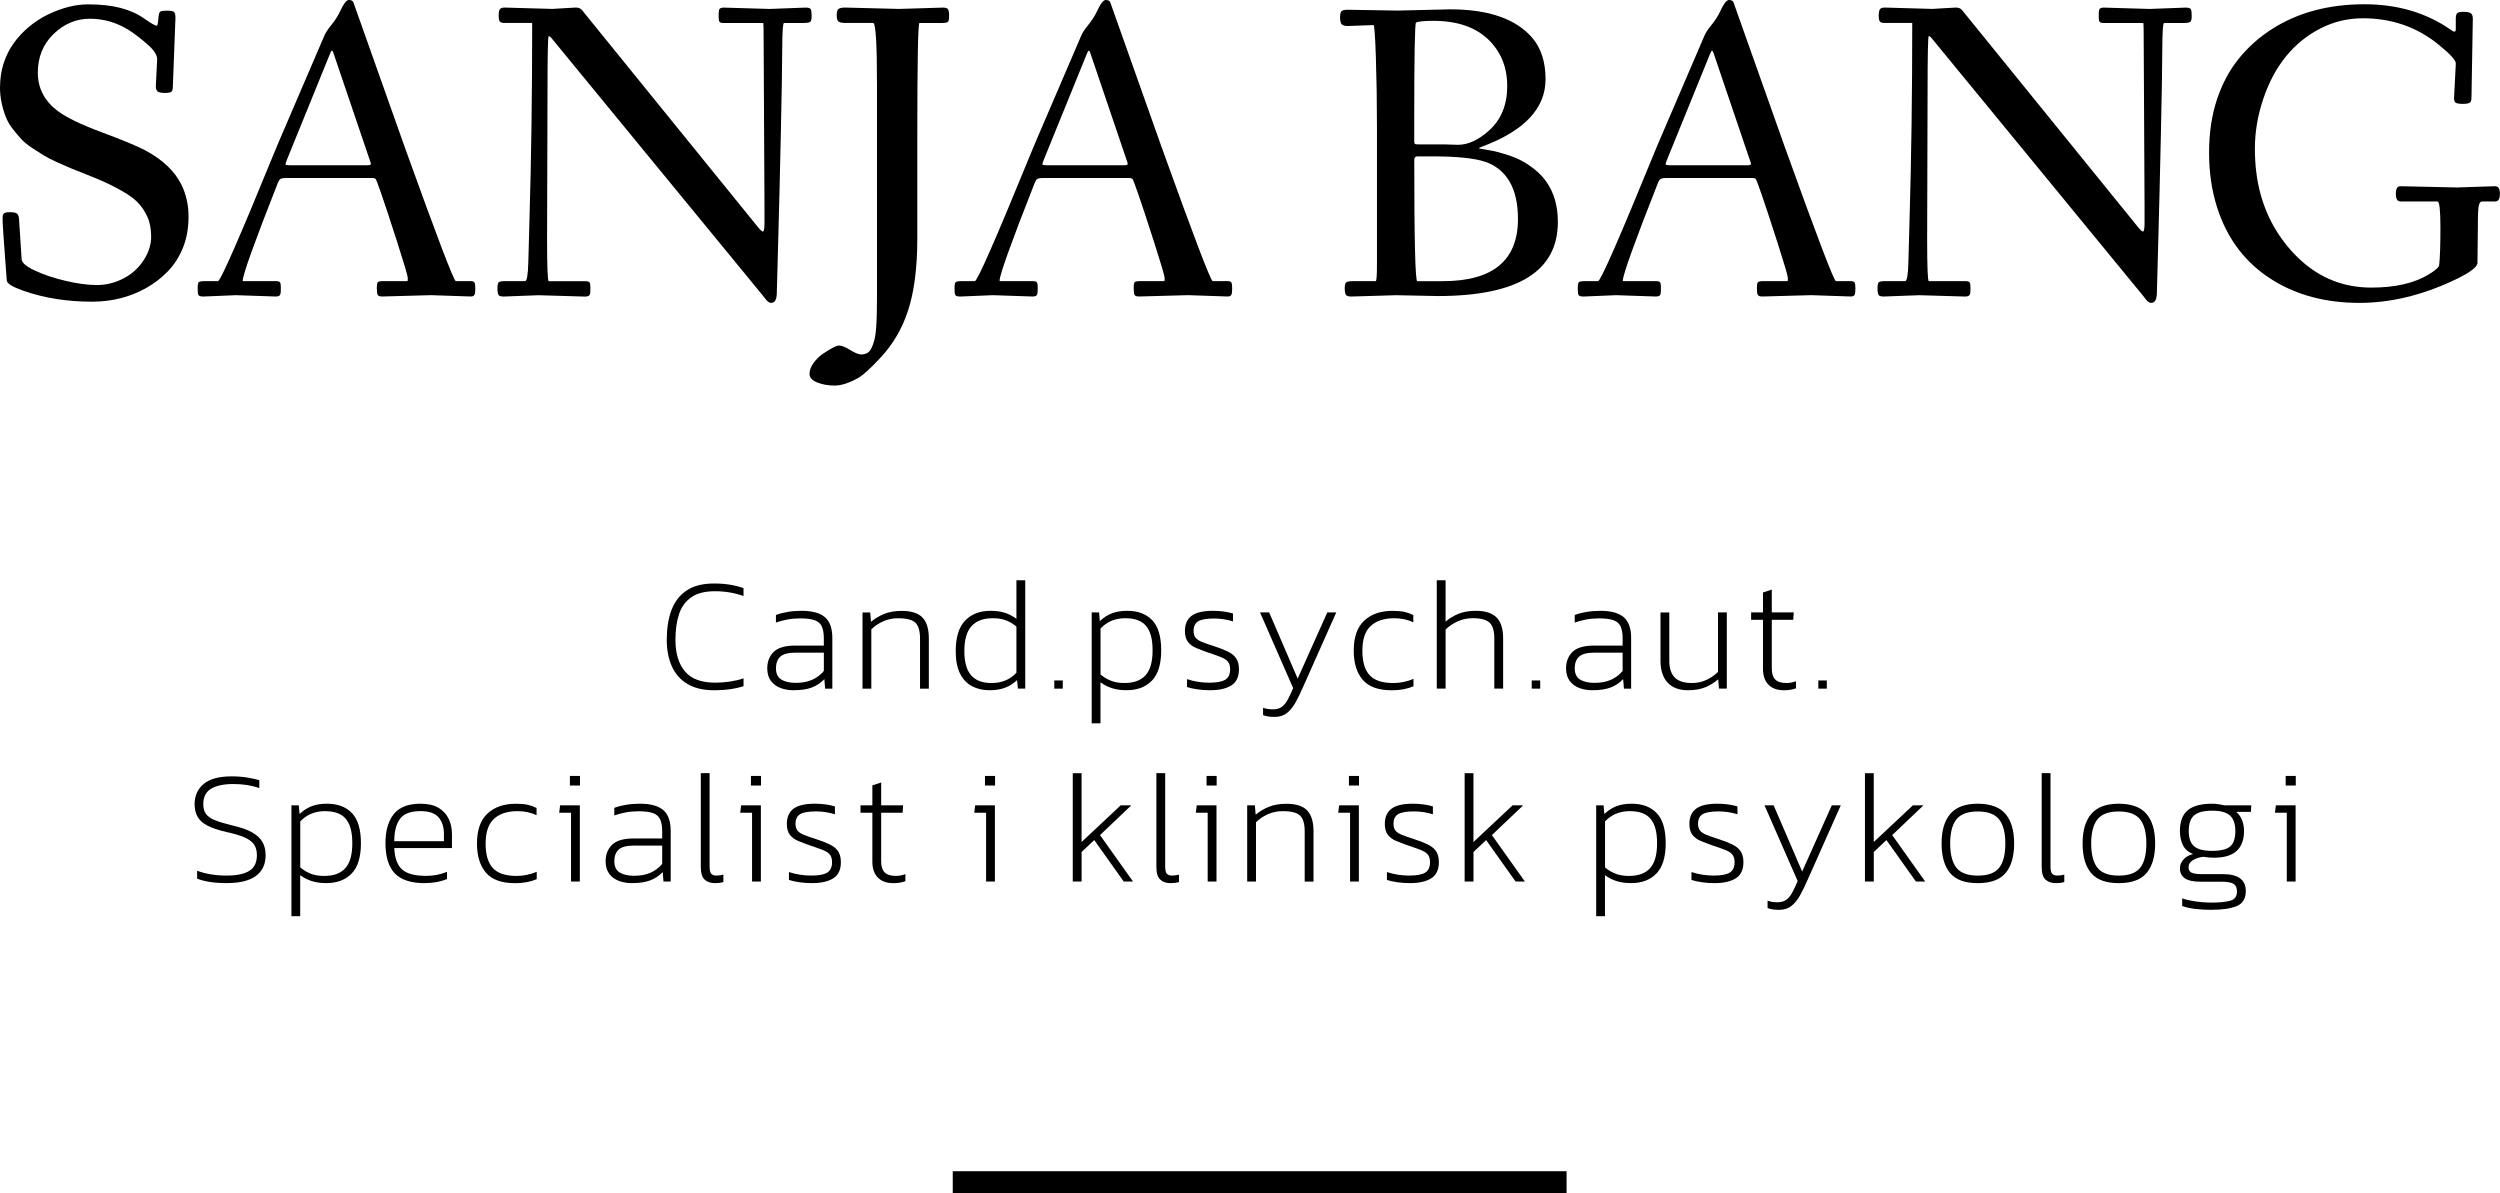 <?xml version="1.0" encoding="UTF-8"?>
<svg xmlns="http://www.w3.org/2000/svg" id="Lag_2" data-name="Lag 2" viewBox="0 0 763.24 364.29">
  <defs>
    <style>
      .cls-1 {
        fill: #000;
        stroke-width: 0px;
      }
    </style>
  </defs>
  <g id="Lag_1-2" data-name="Lag 1">
    <g>
      <g>
        <path class="cls-1" d="M218.03,210.73c-3.33,0-6.06-.65-8.19-1.94-2.14-1.29-3.72-3.09-4.74-5.4-1.03-2.31-1.54-5-1.54-8.07,0-3.44.47-6.44,1.42-9.01.95-2.57,2.48-4.57,4.6-6.01,2.12-1.44,4.92-2.16,8.41-2.16,1.79,0,3.43.12,4.92.37,1.48.25,2.84.6,4.08,1.06v2.4c-1.24-.46-2.6-.82-4.08-1.08-1.48-.26-3.04-.39-4.67-.39-3.03,0-5.43.61-7.19,1.84-1.76,1.23-3.01,2.94-3.74,5.15-.73,2.21-1.1,4.82-1.1,7.83,0,4.12.96,7.34,2.89,9.64,1.92,2.31,5.02,3.46,9.29,3.46,1.43,0,2.92-.11,4.45-.34,1.53-.23,2.92-.56,4.16-.98v2.41c-1.24.39-2.6.7-4.08.91-1.48.21-3.11.32-4.87.32Z"></path>
        <path class="cls-1" d="M242.32,210.73c-1.47,0-2.81-.23-4.04-.69-1.22-.46-2.2-1.19-2.94-2.18-.73-1-1.1-2.27-1.1-3.8,0-2.06.65-3.74,1.96-5.03,1.3-1.29,3.52-1.94,6.65-1.94h8.66v-2.21c0-1.47-.2-2.66-.59-3.56-.39-.9-1.1-1.55-2.13-1.94-1.03-.39-2.54-.59-4.52-.59-1.34,0-2.63.11-3.86.34-1.24.23-2.41.54-3.52.93v-2.31c1.01-.39,2.19-.7,3.55-.93,1.35-.23,2.8-.34,4.33-.34,3.2,0,5.55.65,7.07,1.94,1.52,1.29,2.27,3.43,2.27,6.41v15.41h-2.2l-.24-2.9c-1.08,1.15-2.35,2-3.82,2.55-1.47.56-3.31.83-5.53.83ZM243.01,208.47c1.86,0,3.49-.3,4.89-.91,1.4-.61,2.61-1.51,3.62-2.72v-5.59h-8.56c-2.28,0-3.86.41-4.74,1.23-.88.82-1.32,2.01-1.32,3.58s.55,2.74,1.64,3.41c1.09.67,2.58,1.01,4.48,1.01Z"></path>
        <path class="cls-1" d="M263.32,210.24v-23.26h2.35l.24,2.85c1.17-.98,2.51-1.78,4.01-2.4,1.5-.62,3.29-.93,5.38-.93,2.9,0,5.01.67,6.31,2.01,1.3,1.34,1.96,3.47,1.96,6.38v15.36h-2.69v-15.31c0-2.29-.47-3.89-1.39-4.81-.93-.92-2.7-1.38-5.31-1.38-1.63,0-3.14.31-4.53.93-1.39.62-2.6,1.44-3.64,2.45v18.11h-2.69Z"></path>
        <path class="cls-1" d="M302.15,210.73c-2.02,0-3.82-.41-5.38-1.23-1.57-.82-2.79-2.1-3.67-3.85-.88-1.75-1.32-4.03-1.32-6.85,0-4.22.95-7.33,2.86-9.33,1.91-1.99,4.49-2.99,7.75-2.99,1.6,0,3.02.19,4.28.56,1.26.38,2.47,1.01,3.64,1.89v-11.78h2.69v33.08h-2.25l-.24-2.6c-1.11,1.05-2.33,1.82-3.67,2.33-1.34.51-2.9.76-4.7.76ZM302.78,208.52c3.06,0,5.58-1.05,7.53-3.14v-14.09c-.91-.78-1.94-1.41-3.08-1.86-1.14-.46-2.51-.69-4.11-.69-2.87,0-5.04.8-6.51,2.41-1.47,1.6-2.2,4.16-2.2,7.66,0,3.31.69,5.75,2.05,7.34,1.37,1.59,3.47,2.38,6.31,2.38Z"></path>
        <path class="cls-1" d="M321.87,210.24v-2.5h2.59v2.5h-2.59Z"></path>
        <path class="cls-1" d="M333.29,220.84v-33.87h2.25l.24,2.65c1.14-1.08,2.37-1.87,3.69-2.38,1.32-.51,2.88-.76,4.67-.76,3.26,0,5.8.96,7.63,2.87,1.83,1.91,2.74,4.98,2.74,9.2s-.95,7.31-2.84,9.25c-1.89,1.95-4.47,2.92-7.73,2.92-1.63,0-3.08-.2-4.35-.59-1.27-.39-2.48-1-3.62-1.82v12.52h-2.69ZM343.27,208.52c2.9,0,5.06-.79,6.48-2.38,1.42-1.59,2.13-4.11,2.13-7.58s-.64-5.77-1.93-7.39c-1.29-1.62-3.43-2.43-6.43-2.43s-5.58,1.05-7.53,3.14v14.04c.91.78,1.96,1.42,3.13,1.89,1.17.47,2.56.71,4.16.71Z"></path>
        <path class="cls-1" d="M369.53,210.73c-1.37,0-2.68-.09-3.94-.27-1.26-.18-2.32-.42-3.2-.71v-2.41c1.08.36,2.18.63,3.33.81,1.14.18,2.3.27,3.47.27,2.28,0,3.91-.3,4.89-.91.98-.61,1.47-1.66,1.47-3.17,0-1.05-.24-1.84-.71-2.38-.47-.54-1.22-1.01-2.23-1.4-1.01-.39-2.3-.85-3.86-1.37-1.3-.46-2.49-.91-3.55-1.35-1.06-.44-1.9-1.06-2.52-1.86-.62-.8-.93-1.92-.93-3.36,0-2.03.67-3.56,2.01-4.59,1.34-1.03,3.51-1.55,6.51-1.55,1.17,0,2.29.07,3.35.22,1.06.15,2,.35,2.81.61v2.4c-1.89-.59-3.82-.88-5.77-.88-2.32,0-3.94.29-4.87.86-.93.57-1.39,1.53-1.39,2.87,0,.92.2,1.63.61,2.13.41.51,1.06.94,1.96,1.3.9.36,2.06.77,3.5,1.23,1.73.56,3.17,1.11,4.33,1.67s2.02,1.25,2.59,2.09c.57.83.86,1.96.86,3.36,0,2.29-.77,3.93-2.32,4.91-1.55.98-3.68,1.47-6.38,1.47Z"></path>
        <path class="cls-1" d="M389.13,218.87c-.69,0-1.31-.04-1.88-.12-.57-.08-1.12-.22-1.64-.42v-2.26c.55.2,1.07.33,1.54.39.47.06.95.1,1.44.1,1.14,0,2.05-.25,2.74-.76.69-.51,1.29-1.24,1.81-2.21.52-.97,1.08-2.14,1.66-3.51l-10.13-23.12h2.79l8.71,20.22,9.05-20.22h2.74l-10.03,22.53c-.78,1.8-1.56,3.4-2.32,4.81-.77,1.41-1.66,2.52-2.67,3.34-1.01.82-2.28,1.23-3.82,1.23Z"></path>
        <path class="cls-1" d="M424.79,210.73c-4.01,0-6.93-1.06-8.76-3.19-1.83-2.13-2.74-5.1-2.74-8.93,0-4.09,1.07-7.13,3.2-9.13,2.14-1.99,5.03-2.99,8.68-2.99,1.5,0,2.71.11,3.62.32.91.21,1.81.53,2.69.96v2.21c-1.73-.82-3.69-1.23-5.87-1.23-3.07,0-5.45.79-7.14,2.36-1.7,1.57-2.54,4.07-2.54,7.51s.73,5.87,2.18,7.48c1.45,1.62,3.89,2.43,7.31,2.43,1.04,0,2.1-.11,3.15-.34,1.06-.23,2.05-.54,2.96-.93v2.26c-.91.39-1.93.7-3.06.91-1.12.21-2.36.32-3.69.32Z"></path>
        <path class="cls-1" d="M438.64,210.24v-33.08h2.69v12.61c1.14-.98,2.45-1.77,3.94-2.38,1.48-.61,3.27-.91,5.36-.91,2.8,0,4.88.67,6.24,2.01,1.35,1.34,2.03,3.47,2.03,6.38v15.36h-2.69v-15.31c0-2.29-.48-3.89-1.44-4.81-.96-.92-2.68-1.38-5.16-1.38-1.6,0-3.11.32-4.55.96s-2.67,1.46-3.72,2.48v18.06h-2.69Z"></path>
        <path class="cls-1" d="M467.63,210.24v-2.5h2.59v2.5h-2.59Z"></path>
        <path class="cls-1" d="M486.19,210.73c-1.47,0-2.81-.23-4.04-.69-1.22-.46-2.2-1.19-2.94-2.18-.73-1-1.1-2.27-1.1-3.8,0-2.06.65-3.74,1.96-5.03,1.3-1.29,3.52-1.94,6.65-1.94h8.66v-2.21c0-1.47-.2-2.66-.59-3.56s-1.1-1.55-2.13-1.94c-1.03-.39-2.54-.59-4.52-.59-1.34,0-2.63.11-3.86.34-1.24.23-2.41.54-3.52.93v-2.31c1.01-.39,2.19-.7,3.55-.93,1.35-.23,2.8-.34,4.33-.34,3.2,0,5.55.65,7.07,1.94,1.52,1.29,2.27,3.43,2.27,6.41v15.41h-2.2l-.24-2.9c-1.08,1.15-2.35,2-3.82,2.55-1.47.56-3.31.83-5.53.83ZM486.87,208.47c1.86,0,3.49-.3,4.89-.91,1.4-.61,2.61-1.51,3.62-2.72v-5.59h-8.56c-2.28,0-3.86.41-4.74,1.23-.88.82-1.32,2.01-1.32,3.58s.55,2.74,1.64,3.41c1.09.67,2.58,1.01,4.48,1.01Z"></path>
        <path class="cls-1" d="M515.4,210.73c-2.77,0-4.88-.78-6.31-2.36-1.44-1.57-2.15-3.8-2.15-6.67v-14.72h2.69v14.82c0,2.23.55,3.9,1.66,5.03,1.11,1.13,2.85,1.69,5.23,1.69,1.63,0,3.12-.32,4.48-.96,1.35-.64,2.52-1.45,3.5-2.43v-18.16h2.69v23.26h-2.4l-.24-2.85c-1.14,1.01-2.45,1.82-3.91,2.43-1.47.61-3.21.91-5.23.91Z"></path>
        <path class="cls-1" d="M544.63,210.73c-2.05,0-3.64-.57-4.74-1.72-1.11-1.14-1.66-2.75-1.66-4.81v-14.97h-3.62v-2.26h3.62v-6.09l2.69-.88v6.97h6.7l-.15,2.26h-6.55v14.87c0,1.51.35,2.62,1.05,3.34.7.72,1.85,1.08,3.45,1.08.42,0,.87-.04,1.35-.12.47-.08.99-.22,1.54-.42v2.16c-1.08.39-2.3.59-3.67.59Z"></path>
        <path class="cls-1" d="M555.13,210.24v-2.5h2.59v2.5h-2.59Z"></path>
        <path class="cls-1" d="M69.33,269.62c-3.78,0-6.83-.46-9.15-1.37v-2.41c2.71.98,5.69,1.47,8.95,1.47,3.07,0,5.38-.47,6.95-1.42,1.57-.95,2.35-2.55,2.35-4.81,0-1.38-.31-2.49-.93-3.34-.62-.85-1.61-1.56-2.96-2.14-1.35-.57-3.17-1.11-5.45-1.6-2.41-.56-4.33-1.2-5.75-1.94s-2.43-1.64-3.03-2.72c-.6-1.08-.9-2.36-.9-3.83,0-2.55.92-4.61,2.76-6.16,1.84-1.55,4.69-2.33,8.54-2.33,1.76,0,3.41.13,4.94.39,1.53.26,2.71.52,3.52.78v2.4c-2.35-.82-4.99-1.23-7.92-1.23s-5.24.48-6.82,1.45c-1.58.96-2.37,2.53-2.37,4.69,0,1.21.27,2.2.81,2.97s1.46,1.42,2.76,1.94c1.3.52,3.1,1.06,5.38,1.62,2.58.59,4.59,1.3,6.04,2.14,1.45.83,2.49,1.82,3.11,2.94.62,1.13.93,2.45.93,3.95,0,2.81-.99,4.94-2.98,6.38-1.99,1.44-4.91,2.16-8.76,2.16Z"></path>
        <path class="cls-1" d="M88.97,279.73v-33.87h2.25l.24,2.65c1.14-1.08,2.37-1.87,3.69-2.38s2.88-.76,4.67-.76c3.26,0,5.8.96,7.63,2.87,1.83,1.91,2.74,4.98,2.74,9.2s-.95,7.31-2.84,9.25c-1.89,1.95-4.47,2.92-7.73,2.92-1.63,0-3.08-.2-4.35-.59-1.27-.39-2.48-1-3.62-1.82v12.52h-2.69ZM98.95,267.42c2.9,0,5.06-.79,6.48-2.38,1.42-1.59,2.13-4.11,2.13-7.58s-.64-5.77-1.93-7.39c-1.29-1.62-3.43-2.43-6.43-2.43s-5.58,1.05-7.53,3.14v14.04c.91.78,1.96,1.42,3.13,1.89,1.17.47,2.56.71,4.16.71Z"></path>
        <path class="cls-1" d="M129.66,269.62c-4.17,0-7.22-.99-9.12-2.97-1.91-1.98-2.86-5.08-2.86-9.3,0-3.73.84-6.66,2.52-8.79,1.68-2.13,4.41-3.19,8.19-3.19,2.25,0,4.08.42,5.48,1.25,1.4.83,2.44,1.96,3.11,3.36.67,1.41,1,2.98,1,4.71v4.22h-17.61c.13,3.01.91,5.18,2.35,6.5,1.43,1.33,3.93,1.99,7.48,1.99,2.15,0,4.24-.41,6.26-1.23v2.21c-1.99.82-4.26,1.23-6.8,1.23ZM120.37,256.81h15.16v-2.21c0-2.16-.56-3.86-1.66-5.1-1.11-1.24-2.92-1.87-5.43-1.87-3.07,0-5.18.79-6.33,2.38-1.16,1.59-1.74,3.85-1.74,6.8Z"></path>
        <path class="cls-1" d="M157.12,269.62c-4.01,0-6.93-1.06-8.76-3.19-1.83-2.13-2.74-5.1-2.74-8.93,0-4.09,1.07-7.13,3.2-9.13,2.14-1.99,5.03-2.99,8.68-2.99,1.5,0,2.71.11,3.62.32.91.21,1.81.53,2.69.96v2.21c-1.73-.82-3.69-1.23-5.87-1.23-3.07,0-5.45.79-7.14,2.36-1.7,1.57-2.54,4.07-2.54,7.51s.73,5.87,2.18,7.48c1.45,1.62,3.89,2.43,7.31,2.43,1.04,0,2.1-.11,3.15-.34,1.06-.23,2.05-.54,2.96-.93v2.26c-.91.39-1.93.7-3.06.91-1.12.21-2.36.32-3.69.32Z"></path>
        <path class="cls-1" d="M174.33,269.13v-21.01h-3.62l.29-2.26h6.02v23.26h-2.69ZM173.99,239.83v-2.94h3.08v2.94h-3.08Z"></path>
        <path class="cls-1" d="M192.97,269.62c-1.47,0-2.81-.23-4.04-.69-1.22-.46-2.2-1.19-2.94-2.18-.73-1-1.1-2.27-1.1-3.8,0-2.06.65-3.74,1.96-5.03,1.3-1.29,3.52-1.94,6.65-1.94h8.66v-2.21c0-1.47-.2-2.66-.59-3.56-.39-.9-1.1-1.55-2.13-1.94-1.03-.39-2.54-.59-4.52-.59-1.34,0-2.63.11-3.86.34-1.24.23-2.41.54-3.52.93v-2.31c1.01-.39,2.19-.7,3.55-.93,1.35-.23,2.8-.34,4.33-.34,3.2,0,5.55.65,7.07,1.94,1.52,1.29,2.27,3.43,2.27,6.41v15.41h-2.2l-.24-2.9c-1.08,1.15-2.35,2-3.82,2.55-1.47.56-3.31.83-5.53.83ZM193.66,267.37c1.86,0,3.49-.3,4.89-.91,1.4-.61,2.61-1.51,3.62-2.72v-5.59h-8.56c-2.28,0-3.86.41-4.74,1.23-.88.82-1.32,2.01-1.32,3.58s.55,2.74,1.64,3.41c1.09.67,2.58,1.01,4.48,1.01Z"></path>
        <path class="cls-1" d="M218.25,269.62c-1.3,0-2.35-.36-3.13-1.08s-1.17-2.01-1.17-3.88v-28.62h2.69v28.52c0,1.05.16,1.77.49,2.16.33.39.85.59,1.57.59s1.43-.1,2.15-.29v2.26c-.42.13-.86.22-1.32.27-.46.05-.88.07-1.27.07Z"></path>
        <path class="cls-1" d="M229.6,269.13v-21.01h-3.62l.29-2.26h6.02v23.26h-2.69ZM229.26,239.83v-2.94h3.08v2.94h-3.08Z"></path>
        <path class="cls-1" d="M248,269.62c-1.37,0-2.68-.09-3.94-.27-1.26-.18-2.32-.42-3.2-.71v-2.41c1.08.36,2.18.63,3.33.81,1.14.18,2.3.27,3.47.27,2.28,0,3.91-.3,4.89-.91.98-.61,1.47-1.66,1.47-3.17,0-1.05-.24-1.84-.71-2.38-.47-.54-1.22-1.01-2.23-1.4-1.01-.39-2.3-.85-3.86-1.37-1.3-.46-2.49-.91-3.55-1.35-1.06-.44-1.9-1.06-2.52-1.86-.62-.8-.93-1.92-.93-3.36,0-2.03.67-3.56,2.01-4.59,1.34-1.03,3.51-1.55,6.51-1.55,1.17,0,2.29.07,3.35.22,1.06.15,2,.35,2.81.61v2.4c-1.89-.59-3.82-.88-5.77-.88-2.32,0-3.94.29-4.87.86-.93.57-1.39,1.53-1.39,2.87,0,.92.2,1.63.61,2.13.41.51,1.06.94,1.96,1.3.9.36,2.06.77,3.5,1.23,1.73.56,3.17,1.11,4.33,1.67,1.16.56,2.02,1.25,2.59,2.09.57.83.86,1.96.86,3.36,0,2.29-.77,3.93-2.32,4.91-1.55.98-3.68,1.47-6.38,1.47Z"></path>
        <path class="cls-1" d="M272.73,269.62c-2.05,0-3.64-.57-4.74-1.72-1.11-1.14-1.66-2.75-1.66-4.81v-14.97h-3.62v-2.26h3.62v-6.09l2.69-.88v6.97h6.7l-.15,2.26h-6.55v14.87c0,1.51.35,2.62,1.05,3.34.7.72,1.85,1.08,3.45,1.08.42,0,.87-.04,1.35-.12.47-.08.99-.22,1.54-.42v2.16c-1.08.39-2.3.59-3.67.59Z"></path>
        <path class="cls-1" d="M301.05,269.13v-21.01h-3.62l.29-2.26h6.02v23.26h-2.69ZM300.71,239.83v-2.94h3.08v2.94h-3.08Z"></path>
        <path class="cls-1" d="M327.51,269.13v-33.08h2.69v21.01l11.94-11.19h3.23l-9.54,9.08,10.08,14.18h-2.84l-9-12.66-3.86,3.63v9.03h-2.69Z"></path>
        <path class="cls-1" d="M357.34,269.62c-1.3,0-2.35-.36-3.13-1.08s-1.17-2.01-1.17-3.88v-28.62h2.69v28.52c0,1.05.16,1.77.49,2.16.33.39.85.59,1.57.59s1.43-.1,2.15-.29v2.26c-.42.13-.86.22-1.32.27-.46.05-.88.07-1.27.07Z"></path>
        <path class="cls-1" d="M368.7,269.13v-21.01h-3.62l.29-2.26h6.02v23.26h-2.69ZM368.36,239.83v-2.94h3.08v2.94h-3.08Z"></path>
        <path class="cls-1" d="M380.76,269.13v-23.26h2.35l.24,2.85c1.17-.98,2.51-1.78,4.01-2.4,1.5-.62,3.29-.93,5.38-.93,2.9,0,5.01.67,6.31,2.01,1.3,1.34,1.96,3.47,1.96,6.38v15.36h-2.69v-15.31c0-2.29-.47-3.89-1.39-4.81-.93-.92-2.7-1.38-5.31-1.38-1.63,0-3.14.31-4.53.93-1.39.62-2.6,1.44-3.64,2.45v18.11h-2.69Z"></path>
        <path class="cls-1" d="M412.17,269.13v-21.01h-3.62l.29-2.26h6.02v23.26h-2.69ZM411.82,239.83v-2.94h3.08v2.94h-3.08Z"></path>
        <path class="cls-1" d="M430.56,269.62c-1.37,0-2.68-.09-3.94-.27-1.26-.18-2.32-.42-3.2-.71v-2.41c1.08.36,2.18.63,3.33.81,1.14.18,2.3.27,3.47.27,2.28,0,3.91-.3,4.89-.91.98-.61,1.47-1.66,1.47-3.17,0-1.05-.24-1.84-.71-2.38-.47-.54-1.22-1.01-2.23-1.4-1.01-.39-2.3-.85-3.86-1.37-1.3-.46-2.49-.91-3.55-1.35-1.06-.44-1.9-1.06-2.52-1.86s-.93-1.92-.93-3.36c0-2.03.67-3.56,2.01-4.59,1.34-1.03,3.51-1.55,6.51-1.55,1.17,0,2.29.07,3.35.22,1.06.15,2,.35,2.81.61v2.4c-1.89-.59-3.82-.88-5.77-.88-2.32,0-3.94.29-4.87.86s-1.39,1.53-1.39,2.87c0,.92.2,1.63.61,2.13.41.51,1.06.94,1.96,1.3.9.36,2.06.77,3.5,1.23,1.73.56,3.17,1.11,4.33,1.67s2.02,1.25,2.59,2.09c.57.83.86,1.96.86,3.36,0,2.29-.77,3.93-2.32,4.91-1.55.98-3.68,1.47-6.38,1.47Z"></path>
        <path class="cls-1" d="M447.15,269.13v-33.08h2.69v21.01l11.94-11.19h3.23l-9.54,9.08,10.08,14.18h-2.84l-9-12.66-3.86,3.63v9.03h-2.69Z"></path>
        <path class="cls-1" d="M487.31,279.73v-33.87h2.25l.24,2.65c1.14-1.08,2.37-1.87,3.69-2.38,1.32-.51,2.88-.76,4.67-.76,3.26,0,5.8.96,7.63,2.87,1.83,1.91,2.74,4.98,2.74,9.2s-.95,7.31-2.84,9.25c-1.89,1.95-4.47,2.92-7.73,2.92-1.63,0-3.08-.2-4.35-.59-1.27-.39-2.48-1-3.62-1.82v12.52h-2.69ZM497.29,267.42c2.9,0,5.06-.79,6.48-2.38,1.42-1.59,2.13-4.11,2.13-7.58s-.64-5.77-1.93-7.39c-1.29-1.62-3.43-2.43-6.43-2.43s-5.58,1.05-7.53,3.14v14.04c.91.78,1.96,1.42,3.13,1.89,1.17.47,2.56.71,4.16.71Z"></path>
        <path class="cls-1" d="M523.54,269.62c-1.37,0-2.68-.09-3.94-.27-1.26-.18-2.32-.42-3.2-.71v-2.41c1.08.36,2.18.63,3.33.81,1.14.18,2.3.27,3.47.27,2.28,0,3.91-.3,4.89-.91.98-.61,1.47-1.66,1.47-3.17,0-1.05-.24-1.84-.71-2.38-.47-.54-1.22-1.01-2.23-1.4-1.01-.39-2.3-.85-3.86-1.37-1.3-.46-2.49-.91-3.55-1.35-1.06-.44-1.9-1.06-2.52-1.86-.62-.8-.93-1.92-.93-3.36,0-2.03.67-3.56,2.01-4.59,1.34-1.03,3.51-1.55,6.51-1.55,1.17,0,2.29.07,3.35.22,1.06.15,2,.35,2.81.61v2.4c-1.89-.59-3.82-.88-5.77-.88-2.32,0-3.94.29-4.87.86s-1.39,1.53-1.39,2.87c0,.92.2,1.63.61,2.13.41.51,1.06.94,1.96,1.3.9.36,2.06.77,3.5,1.23,1.73.56,3.17,1.11,4.33,1.67s2.02,1.25,2.59,2.09c.57.83.86,1.96.86,3.36,0,2.29-.77,3.93-2.32,4.91-1.55.98-3.68,1.47-6.38,1.47Z"></path>
        <path class="cls-1" d="M543.15,277.77c-.69,0-1.31-.04-1.88-.12-.57-.08-1.12-.22-1.64-.42v-2.26c.55.2,1.07.33,1.54.39.47.06.95.1,1.44.1,1.14,0,2.05-.25,2.74-.76.69-.51,1.29-1.24,1.81-2.21.52-.97,1.08-2.14,1.66-3.51l-10.13-23.12h2.79l8.71,20.22,9.05-20.22h2.74l-10.03,22.53c-.78,1.8-1.56,3.4-2.32,4.81-.77,1.41-1.66,2.52-2.67,3.34-1.01.82-2.28,1.23-3.82,1.23Z"></path>
        <path class="cls-1" d="M569.36,269.13v-33.08h2.69v21.01l11.94-11.19h3.23l-9.54,9.08,10.08,14.18h-2.84l-9-12.66-3.86,3.63v9.03h-2.69Z"></path>
        <path class="cls-1" d="M603.81,269.62c-3.91,0-6.73-1.03-8.46-3.09-1.73-2.06-2.59-5.07-2.59-9.03s.88-6.93,2.64-9.01c1.76-2.08,4.57-3.12,8.41-3.12s6.7,1.04,8.46,3.12c1.76,2.08,2.64,5.08,2.64,9.01s-.87,6.97-2.62,9.03c-1.74,2.06-4.57,3.09-8.49,3.09ZM603.81,267.32c3.1,0,5.27-.8,6.53-2.4,1.26-1.6,1.88-4.07,1.88-7.41s-.64-5.76-1.91-7.36-3.44-2.41-6.51-2.41-5.23.8-6.51,2.41c-1.27,1.6-1.91,4.06-1.91,7.36s.64,5.81,1.91,7.41c1.27,1.6,3.44,2.4,6.51,2.4Z"></path>
        <path class="cls-1" d="M627.62,269.62c-1.3,0-2.35-.36-3.13-1.08s-1.17-2.01-1.17-3.88v-28.62h2.69v28.52c0,1.05.16,1.77.49,2.16.33.39.85.59,1.57.59s1.43-.1,2.15-.29v2.26c-.42.13-.86.22-1.32.27-.46.05-.88.07-1.27.07Z"></path>
        <path class="cls-1" d="M646.86,269.62c-3.91,0-6.73-1.03-8.46-3.09-1.73-2.06-2.59-5.07-2.59-9.03s.88-6.93,2.64-9.01c1.76-2.08,4.57-3.12,8.41-3.12s6.7,1.04,8.46,3.12c1.76,2.08,2.64,5.08,2.64,9.01s-.87,6.97-2.62,9.03c-1.74,2.06-4.57,3.09-8.49,3.09ZM646.86,267.32c3.1,0,5.27-.8,6.53-2.4,1.26-1.6,1.88-4.07,1.88-7.41s-.64-5.76-1.91-7.36c-1.27-1.6-3.44-2.41-6.51-2.41s-5.23.8-6.51,2.41c-1.27,1.6-1.91,4.06-1.91,7.36s.64,5.81,1.91,7.41,3.44,2.4,6.51,2.4Z"></path>
        <path class="cls-1" d="M675.21,277.77c-1.73,0-3.38-.09-4.94-.27-1.57-.18-2.92-.48-4.06-.91v-2.31c1.34.43,2.78.74,4.33.96,1.55.21,3.07.32,4.57.32,2.54,0,4.48-.2,5.82-.59,1.34-.39,2.01-1.32,2.01-2.8,0-1.11-.34-1.89-1.03-2.33-.69-.44-1.96-.66-3.82-.66h-6.31c-2.15,0-3.73-.34-4.74-1.03-1.01-.69-1.52-1.7-1.52-3.04,0-.95.34-1.83,1.03-2.65.68-.82,1.68-1.39,2.98-1.72-1.47-.59-2.5-1.51-3.11-2.75-.6-1.24-.9-2.67-.9-4.27,0-2.91.8-5.03,2.4-6.36,1.6-1.33,4.08-1.99,7.44-1.99.68,0,1.38.06,2.08.17.7.12,1.26.22,1.69.32h8.17l-.1,2.01h-4.5c.85.72,1.46,1.59,1.83,2.6.37,1.01.56,2.09.56,3.24,0,2.65-.74,4.67-2.23,6.06-1.48,1.39-3.82,2.09-7.02,2.09-.52,0-1.03-.02-1.52-.07-.49-.05-1.03-.12-1.61-.22-1.21.13-2.27.47-3.18,1.01-.91.54-1.37,1.28-1.37,2.23,0,.72.28,1.24.86,1.57.57.33,1.62.49,3.15.49h6.51c4.63,0,6.95,1.72,6.95,5.15,0,2.29-.91,3.82-2.74,4.59-1.83.77-4.39,1.15-7.68,1.15ZM675.35,259.76c2.67,0,4.52-.46,5.55-1.37,1.03-.92,1.54-2.47,1.54-4.66s-.55-3.78-1.64-4.76-2.91-1.47-5.45-1.47-4.37.48-5.48,1.42c-1.11.95-1.66,2.55-1.66,4.81,0,2.09.53,3.62,1.59,4.59,1.06.96,2.91,1.45,5.55,1.45Z"></path>
        <path class="cls-1" d="M698.15,269.13v-21.01h-3.62l.29-2.26h6.02v23.26h-2.69ZM697.81,239.83v-2.94h3.08v2.94h-3.08Z"></path>
      </g>
      <g>
        <path class="cls-1" d="M47.57,26.39l.41-8.32c0-1.31-1.03-2.86-3.09-4.64s-3.89-3.17-5.49-4.19c-3.71-2.35-7.69-3.52-11.92-3.52s-7.94,1.56-11.14,4.67c-3.2,3.11-4.79,7.04-4.79,11.8s2.03,8.65,6.08,11.7c2.62,1.97,7.08,4.13,13.4,6.48,6.32,2.35,10.73,4.18,13.24,5.49,5.36,2.86,9.06,6.36,11.11,10.51,1.46,2.96,2.18,6.2,2.18,9.72s-.55,6.66-1.66,9.43c-1.11,2.77-2.61,5.16-4.51,7.16-1.9,2-4.1,3.72-6.61,5.16-5,2.84-10.55,4.26-16.65,4.26-7.64,0-14.6-1.1-20.89-3.3-3.4-1.19-5.12-2.24-5.17-3.16-.05-.92-.21-2.98-.46-6.18-.55-7.37-.82-11.42-.82-12.16s.01-1.2.03-1.37c.02-.17.1-.36.22-.57.19-.38.75-.57,1.68-.57h.63c.89,0,1.51.15,1.87.46.36.31.56.87.6,1.7l.79,12.23c.08,1.08,1.48,2.24,4.19,3.49,2.71,1.25,5.84,2.29,9.4,3.11,3.56.83,6.7,1.24,9.45,1.24s5.4-.66,7.98-1.98c2.57-1.32,4.64-3.17,6.19-5.54,1.55-2.37,2.33-4.77,2.33-7.21s-.4-4.5-1.19-6.19c-.79-1.69-1.76-3.12-2.9-4.29-1.14-1.16-2.7-2.31-4.68-3.43-2.74-1.59-5.84-3.06-9.29-4.43-3.45-1.36-5.65-2.24-6.6-2.64-.95-.39-2.28-.98-4-1.76s-3.05-1.46-4-2.03c-.95-.57-2.14-1.33-3.56-2.27-1.42-.94-2.54-1.84-3.34-2.7-.8-.86-1.68-1.9-2.64-3.11-.96-1.22-1.68-2.46-2.17-3.73-1.18-3.09-1.77-6.04-1.77-8.84s.37-5.33,1.11-7.57c.74-2.24,1.75-4.27,3.04-6.08,1.29-1.81,2.82-3.47,4.61-4.97,1.78-1.5,3.71-2.76,5.78-3.78,4.37-2.1,8.47-3.14,12.3-3.14s7.14.36,9.92,1.08c2.79.72,5.21,1.8,7.26,3.25,2.06,1.45,3.33,2.18,3.81,2.18.23,0,.4-.65.49-1.94.09-1.29.26-2.05.51-2.29.24-.23.93-.35,2.07-.35s1.87.12,2.18.35c.32.23.48.86.48,1.87l-.79,20.67c0,.91-.13,1.51-.38,1.79s-.93.43-2.03.43-1.84-.15-2.22-.44c-.38-.3-.57-.8-.57-1.52Z"></path>
        <path class="cls-1" d="M71.98,90.12l-9.84.41c-.87,0-1.38-.15-1.55-.46s-.25-.99-.25-2.05.12-1.69.36-1.89c.24-.2.89-.3,1.95-.3h3.89c.78,0,6.51-13.07,17.19-39.22.91-2.18,1.4-3.37,1.49-3.56l13.74-32.01c.34-.89,1.08-2.04,2.23-3.45,1.15-1.41,2.05-2.83,2.71-4.27.99-2.18,1.86-3.29,2.6-3.33.89,0,1.4.39,1.55,1.17l15.54,43.82c9.79,27.23,14.98,40.84,15.57,40.84h4.53c.61,0,1,.14,1.17.43.17.29.25.9.25,1.83s-.08,1.57-.25,1.92-.56.52-1.17.52l-12.06-.41-14.91.41c-.76,0-1.23-.16-1.41-.49-.18-.33-.27-1.01-.27-2.05s.11-1.66.33-1.86.85-.3,1.88-.3h7.12c.08,0,.13-.31.13-.92s-1.08-4.29-3.24-11.02c-2.16-6.73-3.76-11.57-4.78-14.51-1.02-2.94-1.62-4.51-1.79-4.72-.17-.2-.57-.3-1.2-.3h-26.17c-.91,0-1.5.12-1.79.35-.28.23-.6.8-.93,1.72-6.92,17.55-10.42,27.31-10.51,29.28l.13.13h9.97c.72,0,1.15.13,1.31.4.16.27.24.74.24,1.41s0,1.12-.02,1.32c-.01.2-.04.43-.08.7-.04.26-.13.44-.25.52-.25.23-.65.35-1.2.35l-12.18-.41ZM112.05,50.46c.78,0,1.17-.13,1.17-.4s-.14-.73-.41-1.41l-10.73-31.63c-.3-1.04-.54-1.56-.73-1.56s-.47.52-.85,1.56l-12.69,31.22c-.44,1.08-.66,1.72-.66,1.92s.57.3,1.71.3h23.2Z"></path>
        <path class="cls-1" d="M164.69,90.12l-10.89.41c-.87,0-1.4-.16-1.61-.49s-.32-1.01-.32-2.03.14-1.65.41-1.86c.27-.21.95-.32,2.03-.32h5.98c.57,0,.9-1.89,1-5.67.09-3.78.22-8.19.36-13.23.55-18.71.82-38.69.82-59.92h-8.42c-.74,0-1.22-.15-1.46-.44s-.35-.9-.35-1.81.12-1.55.35-1.91.72-.54,1.46-.54l14.53.41,7.12-.41c.38,0,.65.03.82.08s.3.09.38.11c.08.02.18.07.28.16.11.08.19.15.25.19.06.04.15.13.27.25.12.13.19.22.24.29.04.06.14.19.28.36.15.18.25.31.32.4l52.63,64.91c1.01,1.27,1.62,1.8,1.84,1.59.25-.25.38-1.05.38-2.38v-5.46l-.25-48.9c0-4.59-.04-6.89-.13-6.89h-12.06c-.72,0-1.16-.13-1.31-.4-.16-.26-.24-.73-.24-1.41s0-1.12.02-1.32c0-.2.04-.43.08-.7.04-.27.12-.44.22-.52.27-.23.69-.35,1.23-.35l13.99.41,11.01-.41c.86,0,1.39.16,1.57.49s.27,1.01.27,2.03-.16,1.65-.47,1.86c-.32.21-1.02.32-2.12.32h-5.85c-.34,0-.52,2.69-.54,8.08-.02,5.39-.17,14.2-.44,26.44-.27,12.24-.54,23.21-.81,32.91-.26,9.71-.4,14.63-.4,14.78,0,2.16-.57,3.24-1.71,3.24-.55,0-1.09-.34-1.61-1.02-.53-.68-.84-1.08-.95-1.21C190.35,38.4,168.86,12.22,168.42,11.7c-.44-.52-.75-.74-.92-.65-.23.15-.35,5.92-.35,17.31l-.13,44.62c0,8.57.17,12.86.51,12.86h11.14c.72,0,1.16.13,1.33.4.17.27.25.81.25,1.62s-.02,1.37-.06,1.67c-.11.68-.61,1.02-1.52,1.02l-13.99-.41Z"></path>
        <path class="cls-1" d="M274.35,2.73l13.48-.41c.86,0,1.4.17,1.61.51.21.34.32,1.02.32,2.05s-.14,1.64-.41,1.84-.95.3-2.03.3h-6.61c-.44,0-.66,11.53-.66,34.58v31.25c0,8.98-.96,16.35-2.88,22.13-1.79,5.44-4.59,10.19-8.39,14.26-3.12,3.34-5.42,5.42-6.9,6.22-2.72,1.5-5.08,2.25-7.07,2.25s-3.77-.32-5.33-.95c-1.56-.64-2.34-1.51-2.34-2.62s.42-2.24,1.27-3.38c.84-1.14,1.8-2.07,2.88-2.79,2.45-1.65,4.07-2.48,4.87-2.48s1.93.45,3.39,1.36c1.46.91,2.57,1.36,3.34,1.36s1.42-.16,1.95-.49c.53-.33.97-.87,1.31-1.64.35-.76.63-1.59.85-2.48.22-.89.39-2.09.49-3.59.17-2.37.25-5.59.25-9.65V25.75c0-12.49-.39-18.74-1.17-18.74h-8.54c-.93,0-1.59-.14-1.99-.41-.4-.27-.6-.92-.6-1.94s.19-1.66.57-1.94c.38-.27,1.06-.41,2.03-.41l16.33.41Z"></path>
        <path class="cls-1" d="M303.05,90.12l-9.84.41c-.87,0-1.38-.15-1.55-.46s-.25-.99-.25-2.05.12-1.69.36-1.89c.24-.2.89-.3,1.95-.3h3.89c.78,0,6.51-13.07,17.19-39.22.91-2.18,1.4-3.37,1.49-3.56l13.74-32.01c.34-.89,1.08-2.04,2.23-3.45,1.15-1.41,2.05-2.83,2.71-4.27.99-2.18,1.86-3.29,2.6-3.33.89,0,1.4.39,1.55,1.17l15.54,43.82c9.79,27.23,14.98,40.84,15.57,40.84h4.53c.61,0,1,.14,1.17.43.17.29.25.9.25,1.83s-.08,1.57-.25,1.92-.56.52-1.17.52l-12.06-.41-14.91.41c-.76,0-1.23-.16-1.41-.49s-.27-1.01-.27-2.05.11-1.66.33-1.86.85-.3,1.88-.3h7.12c.08,0,.13-.31.13-.92s-1.08-4.29-3.24-11.02c-2.16-6.73-3.76-11.57-4.78-14.51-1.02-2.94-1.62-4.51-1.79-4.72-.17-.2-.57-.3-1.2-.3h-26.17c-.91,0-1.5.12-1.79.35-.28.23-.6.8-.93,1.72-6.92,17.55-10.42,27.31-10.51,29.28l.13.13h9.97c.72,0,1.15.13,1.31.4.16.27.24.74.24,1.41s0,1.12-.02,1.32c-.01.2-.04.43-.08.7-.04.26-.13.44-.25.52-.25.23-.65.35-1.2.35l-12.18-.41ZM343.12,50.46c.78,0,1.17-.13,1.17-.4s-.14-.73-.41-1.41l-10.73-31.63c-.3-1.04-.54-1.56-.73-1.56s-.47.52-.85,1.56l-12.69,31.22c-.44,1.08-.66,1.72-.66,1.92s.57.3,1.71.3h23.2Z"></path>
        <path class="cls-1" d="M426.45,90.12l-13.86.41c-.89,0-1.45-.17-1.69-.51-.24-.34-.36-1.01-.36-2.02s.17-1.62.52-1.84c.35-.22,1.08-.33,2.2-.33h6.74c.25,0,.38-1.69.38-5.08v-42.01c0-7.45-.11-14.5-.33-21.13-.22-6.64-.46-9.95-.71-9.95l-7.91.28c-.84,0-1.44-.17-1.79-.51-.35-.34-.52-1.03-.52-2.08s.15-1.7.46-1.97c.31-.26.92-.4,1.85-.4l15.32.25,15.92-.38c11.73,0,20.09,2.88,25.07,8.64,2.74,3.15,4.11,7.39,4.11,12.7,0,8.89-6.44,15.74-19.31,20.55-.7.28-1.04.44-1.04.51s.45.17,1.36.3c.91.14,1.87.31,2.88.51,1.01.2,2.35.56,4.02,1.08,1.67.52,3.16,1.11,4.49,1.78s2.73,1.58,4.21,2.75c1.48,1.17,2.71,2.47,3.7,3.91,2.3,3.3,3.45,7.37,3.45,12.19,0,15.07-12.23,22.61-36.68,22.61l-12.47-.25ZM440.85,44.08l4.27.13c3.06,0,6.19-1.43,9.4-4.29,3.76-3.34,5.63-7.9,5.63-13.65,0-4.11-.97-7.67-2.91-10.7-3.92-6.14-10.46-9.21-19.62-9.21-2.83,0-4.6.18-5.32.54-.36.23-.54,10.25-.54,30.04v6.26c0,.4.08.65.24.75.16.1.65.14,1.47.14h7.37ZM432.81,47.73c-.7,0-1.04.35-1.04,1.05,0,24.71.31,37.06.92,37.06h7.79c15.3,0,22.95-6.33,22.95-18.99,0-4.7-.86-8.51-2.58-11.43s-4.2-4.93-7.45-6.03c-3.25-1.1-8.64-1.65-16.17-1.65h-4.4Z"></path>
        <path class="cls-1" d="M493.32,90.12l-9.84.41c-.87,0-1.38-.15-1.55-.46s-.25-.99-.25-2.05.12-1.69.36-1.89c.24-.2.89-.3,1.95-.3h3.89c.78,0,6.51-13.07,17.19-39.22.91-2.18,1.4-3.37,1.49-3.56l13.74-32.01c.34-.89,1.08-2.04,2.23-3.45,1.15-1.41,2.05-2.83,2.71-4.27.99-2.18,1.86-3.29,2.6-3.33.89,0,1.4.39,1.55,1.17l15.54,43.82c9.79,27.23,14.98,40.84,15.57,40.84h4.53c.61,0,1,.14,1.17.43.17.29.25.9.25,1.83s-.08,1.57-.25,1.92-.56.52-1.17.52l-12.06-.41-14.91.41c-.76,0-1.23-.16-1.41-.49-.18-.33-.27-1.01-.27-2.05s.11-1.66.33-1.86.85-.3,1.88-.3h7.12c.08,0,.13-.31.13-.92s-1.08-4.29-3.24-11.02c-2.16-6.73-3.76-11.57-4.78-14.51-1.02-2.94-1.62-4.51-1.79-4.72-.17-.2-.57-.3-1.2-.3h-26.17c-.91,0-1.5.12-1.79.35-.28.23-.6.8-.93,1.72-6.92,17.55-10.42,27.31-10.51,29.28l.13.13h9.97c.72,0,1.15.13,1.31.4.16.27.24.74.24,1.41s0,1.12-.02,1.32c-.01.2-.04.43-.08.7-.04.26-.13.44-.25.52-.25.23-.65.35-1.2.35l-12.18-.41ZM533.39,50.46c.78,0,1.17-.13,1.17-.4s-.14-.73-.41-1.41l-10.73-31.63c-.3-1.04-.54-1.56-.73-1.56s-.47.52-.85,1.56l-12.69,31.22c-.44,1.08-.66,1.72-.66,1.92s.57.3,1.71.3h23.2Z"></path>
        <path class="cls-1" d="M586.02,90.12l-10.89.41c-.87,0-1.4-.16-1.61-.49s-.32-1.01-.32-2.03.14-1.65.41-1.86c.27-.21.95-.32,2.03-.32h5.98c.57,0,.9-1.89,1-5.67.09-3.78.22-8.19.36-13.23.55-18.71.82-38.69.82-59.92h-8.42c-.74,0-1.22-.15-1.46-.44s-.35-.9-.35-1.81.12-1.55.35-1.91.72-.54,1.46-.54l14.53.41,7.12-.41c.38,0,.65.03.82.08s.3.09.38.11c.08.02.18.07.28.16.11.08.19.15.25.19.06.04.15.13.27.25.12.13.19.22.24.29.04.06.14.19.28.36.15.18.25.31.32.4l52.63,64.91c1.01,1.27,1.62,1.8,1.84,1.59.25-.25.38-1.05.38-2.38v-5.46l-.25-48.9c0-4.59-.04-6.89-.13-6.89h-12.06c-.72,0-1.16-.13-1.31-.4-.16-.26-.24-.73-.24-1.41s0-1.12.02-1.32c0-.2.04-.43.08-.7.04-.27.12-.44.22-.52.27-.23.69-.35,1.23-.35l13.99.41,11.01-.41c.86,0,1.39.16,1.57.49.18.33.27,1.01.27,2.03s-.16,1.65-.47,1.86c-.32.21-1.02.32-2.12.32h-5.85c-.34,0-.52,2.69-.54,8.08-.02,5.39-.17,14.2-.44,26.44-.27,12.24-.54,23.21-.81,32.91-.26,9.71-.4,14.63-.4,14.78,0,2.16-.57,3.24-1.71,3.24-.55,0-1.09-.34-1.61-1.02-.53-.68-.84-1.08-.95-1.21-42.54-51.85-64.02-78.03-64.47-78.55-.44-.52-.75-.74-.92-.65-.23.15-.35,5.92-.35,17.31l-.13,44.62c0,8.57.17,12.86.51,12.86h11.14c.72,0,1.16.13,1.33.4.17.27.25.81.25,1.62s-.02,1.37-.06,1.67c-.11.68-.61,1.02-1.52,1.02l-13.99-.41Z"></path>
        <path class="cls-1" d="M756.49,68.65l-.13,11.59c0,1.33-2.56,3.19-7.69,5.56-9.62,4.45-19.07,6.67-28.36,6.67-10.19,0-19.03-2.33-26.52-6.99-8.17-5.08-13.8-12.45-16.9-22.1-1.65-5.17-2.47-10.74-2.47-16.74s.8-11.4,2.4-16.24c1.6-4.84,3.85-9.03,6.73-12.57s6.29-6.57,10.24-9.07c7.85-4.97,17.21-7.46,28.07-7.46,10.11,0,18.88,2.59,26.33,7.78,1.03.81,1.55.76,1.55-.13v-3.24c0-.83.14-1.38.43-1.67s.93-.43,1.95-.43,1.73.14,2.17.41c.43.28.65.84.65,1.68l-.41,24.07c0,.8-.17,1.33-.51,1.57-.34.24-1.04.37-2.12.37s-1.79-.11-2.15-.33c-.36-.22-.54-.67-.54-1.35l.54-10.67c0-1.02-1.88-3.03-5.63-6.03-6.5-5.17-14.08-7.75-22.76-7.75-4.58,0-8.9,1.04-12.96,3.11-4.06,2.07-7.55,4.91-10.48,8.5-2.92,3.59-5.24,7.92-6.95,12.99-1.71,5.07-2.56,10.13-2.56,15.16s.56,9.62,1.68,13.75c1.12,4.13,2.74,7.91,4.87,11.35,2.13,3.44,4.63,6.46,7.5,9.07,6.1,5.53,13.26,8.29,21.49,8.29,7.28,0,13.13-1.34,17.56-4.03,2.05-1.25,3.1-2.21,3.16-2.89.25-2.22.38-6.01.38-11.35s-.3-8.02-.89-8.02h-11.3c-.95,0-1.42-.78-1.42-2.33s.43-2.33,1.3-2.33l17.37.38,11.68-.38c.95,0,1.42.78,1.42,2.33s-.48,2.33-1.42,2.33h-4.02c-.55,0-.9.52-1.06,1.57-.16,1.05-.24,2.91-.24,5.57Z"></path>
      </g>
      <rect class="cls-1" x="290.87" y="357.57" width="187.4" height="6.72"></rect>
    </g>
  </g>
</svg>
